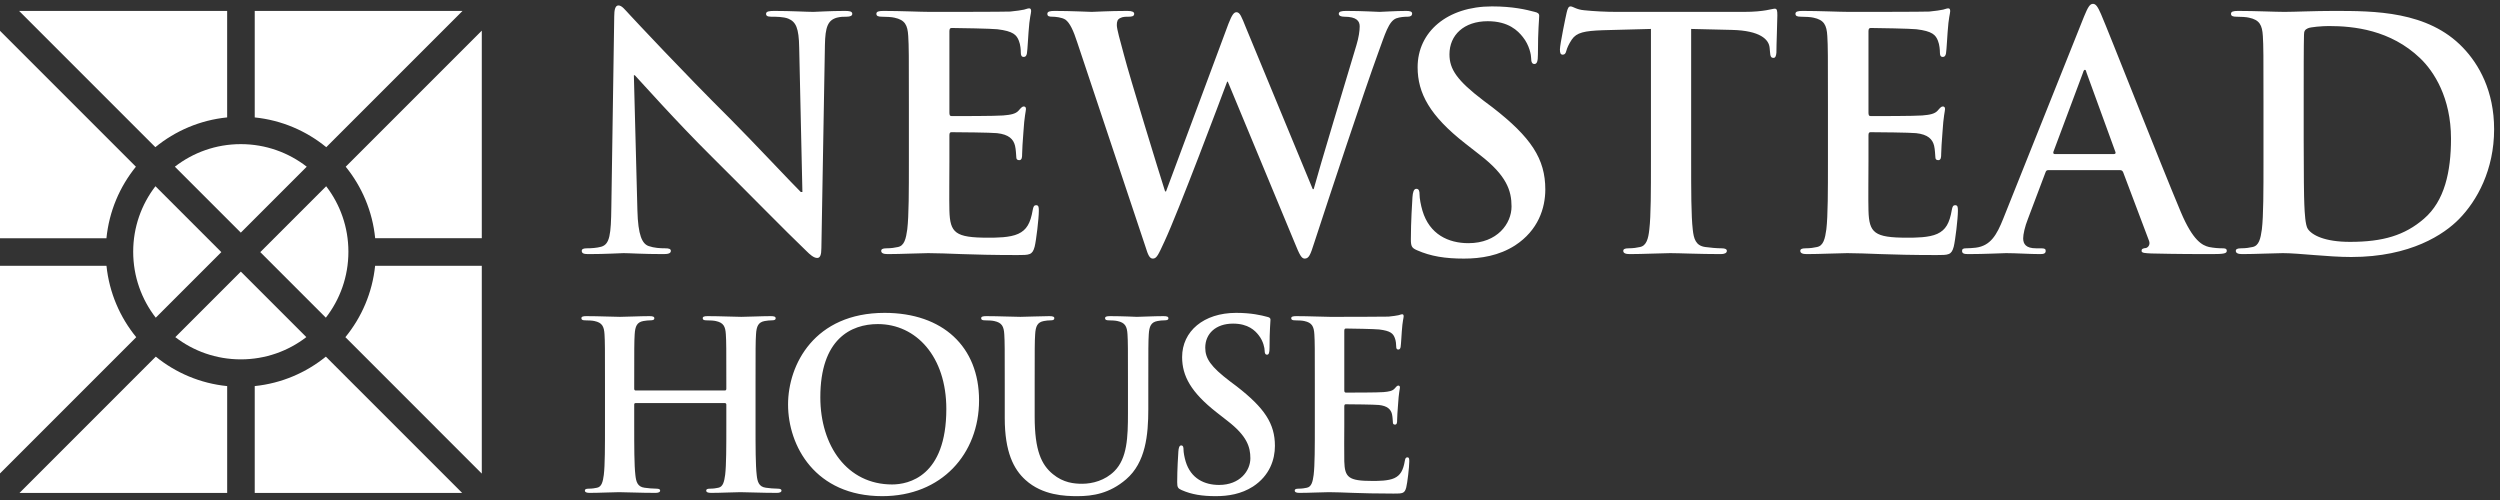 <?xml version="1.0" encoding="UTF-8"?>
<svg xmlns="http://www.w3.org/2000/svg" width="130" height="26" viewBox="0 0 130 26" fill="none">
  <rect x="0" y="0" width="130" height="26" fill="#333333" stroke="none"/>
  <g id="Vector">
    <path d="M11.509 13.11L8.083 9.684C7.357 10.628 6.926 11.809 6.926 13.091C6.926 14.383 7.364 15.572 8.099 16.52L11.509 13.11Z" fill="white"></path>
    <path d="M15.929 17.53L12.523 14.124L9.116 17.531C10.059 18.256 11.24 18.687 12.522 18.687C13.804 18.687 14.986 18.256 15.929 17.53Z" fill="white"></path>
    <path d="M5.537 13.822H0V24.619L7.084 17.534C6.239 16.501 5.682 15.223 5.537 13.822Z" fill="white"></path>
    <path d="M7.067 8.669L0 1.602V12.389H5.535C5.674 10.986 6.226 9.706 7.067 8.669Z" fill="white"></path>
    <path d="M18.117 13.091C18.117 11.809 17.686 10.628 16.961 9.685L13.535 13.11L16.944 16.519C17.679 15.572 18.117 14.382 18.117 13.091Z" fill="white"></path>
    <path d="M15.95 8.668C15.003 7.933 13.814 7.495 12.521 7.495C11.229 7.495 10.04 7.933 9.093 8.668L12.522 12.097L15.95 8.668Z" fill="white"></path>
    <path d="M13.246 0.568V6.106C14.649 6.25 15.931 6.807 16.965 7.654L24.051 0.568H13.246Z" fill="white"></path>
    <path d="M19.506 13.822C19.361 15.223 18.805 16.5 17.96 17.533L25.053 24.627V13.822H19.506Z" fill="white"></path>
    <path d="M19.509 12.388H25.053V1.593L17.977 8.669C18.818 9.706 19.37 10.986 19.509 12.388Z" fill="white"></path>
    <path d="M16.944 18.545C15.913 19.382 14.64 19.933 13.246 20.076V25.633H24.032L16.944 18.545Z" fill="white"></path>
    <path d="M8.078 7.653C9.117 6.804 10.403 6.246 11.812 6.105V0.568H0.993L8.078 7.653Z" fill="white"></path>
    <path d="M11.813 20.077C10.413 19.937 9.135 19.385 8.1 18.545L1.013 25.633H11.813V20.077Z" fill="white"></path>
    <path d="M33.052 20.305C33.016 20.305 32.979 20.281 32.979 20.22V19.965C32.979 18.117 32.979 17.776 33.003 17.387C33.028 16.962 33.125 16.755 33.453 16.694C33.599 16.67 33.708 16.658 33.805 16.658C33.952 16.658 34.025 16.634 34.025 16.549C34.025 16.464 33.939 16.439 33.769 16.439C33.295 16.439 32.529 16.476 32.237 16.476C31.909 16.476 31.143 16.439 30.487 16.439C30.316 16.439 30.232 16.464 30.232 16.549C30.232 16.634 30.304 16.658 30.438 16.658C30.608 16.658 30.815 16.67 30.912 16.694C31.313 16.779 31.41 16.974 31.435 17.387C31.459 17.776 31.459 18.117 31.459 19.965V22.104C31.459 23.223 31.459 24.183 31.398 24.694C31.35 25.046 31.289 25.314 31.046 25.362C30.936 25.387 30.791 25.411 30.608 25.411C30.462 25.411 30.414 25.447 30.414 25.508C30.414 25.593 30.499 25.63 30.657 25.63C31.143 25.63 31.909 25.593 32.189 25.593C32.529 25.593 33.295 25.63 34.085 25.63C34.231 25.63 34.328 25.593 34.328 25.508C34.328 25.447 34.267 25.411 34.134 25.411C33.952 25.411 33.684 25.387 33.514 25.362C33.149 25.314 33.076 25.046 33.04 24.706C32.979 24.183 32.979 23.223 32.979 22.104V21.035C32.979 20.974 33.016 20.961 33.052 20.961H37.696C37.732 20.961 37.769 20.986 37.769 21.035V22.104C37.769 23.223 37.769 24.183 37.708 24.694C37.659 25.046 37.598 25.314 37.355 25.362C37.246 25.387 37.1 25.411 36.918 25.411C36.772 25.411 36.723 25.447 36.723 25.508C36.723 25.593 36.808 25.63 36.979 25.63C37.453 25.63 38.218 25.593 38.498 25.593C38.839 25.593 39.604 25.63 40.395 25.63C40.54 25.63 40.638 25.593 40.638 25.508C40.638 25.447 40.577 25.411 40.443 25.411C40.261 25.411 39.993 25.387 39.824 25.362C39.459 25.314 39.386 25.046 39.349 24.706C39.288 24.183 39.288 23.223 39.288 22.104V19.965C39.288 18.117 39.288 17.776 39.313 17.387C39.337 16.962 39.434 16.755 39.763 16.694C39.909 16.67 40.018 16.658 40.115 16.658C40.261 16.658 40.334 16.634 40.334 16.549C40.334 16.464 40.249 16.439 40.078 16.439C39.604 16.439 38.839 16.476 38.547 16.476C38.218 16.476 37.453 16.439 36.796 16.439C36.626 16.439 36.541 16.464 36.541 16.549C36.541 16.634 36.614 16.658 36.747 16.658C36.918 16.658 37.124 16.67 37.221 16.694C37.623 16.779 37.72 16.974 37.744 17.387C37.769 17.776 37.769 18.117 37.769 19.965V20.22C37.769 20.281 37.732 20.305 37.696 20.305H33.052ZM45.878 25.8C48.967 25.8 50.911 23.599 50.911 20.816C50.911 18.032 49.027 16.269 46 16.269C42.353 16.269 40.979 18.956 40.979 21.035C40.979 23.186 42.389 25.8 45.878 25.8ZM46.389 25.192C44.055 25.192 42.657 23.186 42.657 20.657C42.657 17.63 44.25 16.852 45.648 16.852C47.641 16.852 49.209 18.542 49.209 21.265C49.209 24.779 47.24 25.192 46.389 25.192ZM52.247 21.74C52.247 23.502 52.709 24.402 53.329 24.961C54.217 25.764 55.384 25.8 56.028 25.8C56.819 25.8 57.694 25.666 58.557 24.925C59.578 24.049 59.712 22.615 59.712 21.265V19.965C59.712 18.117 59.712 17.776 59.736 17.387C59.761 16.962 59.858 16.755 60.186 16.694C60.332 16.67 60.405 16.658 60.538 16.658C60.684 16.658 60.757 16.634 60.757 16.549C60.757 16.464 60.672 16.439 60.502 16.439C60.028 16.439 59.262 16.476 59.116 16.476C59.104 16.476 58.338 16.439 57.718 16.439C57.548 16.439 57.463 16.464 57.463 16.549C57.463 16.634 57.536 16.658 57.669 16.658C57.803 16.658 58.01 16.67 58.107 16.694C58.508 16.779 58.605 16.974 58.63 17.387C58.654 17.776 58.654 18.117 58.654 19.965V21.484C58.654 22.737 58.617 23.831 57.949 24.499C57.463 24.985 56.806 25.156 56.272 25.156C55.858 25.156 55.299 25.107 54.752 24.657C54.156 24.171 53.803 23.429 53.803 21.666V19.965C53.803 18.117 53.803 17.776 53.828 17.387C53.852 16.962 53.949 16.755 54.278 16.694C54.424 16.67 54.496 16.658 54.63 16.658C54.752 16.658 54.825 16.634 54.825 16.549C54.825 16.464 54.739 16.439 54.557 16.439C54.119 16.439 53.354 16.476 53.062 16.476C52.697 16.476 51.931 16.439 51.287 16.439C51.105 16.439 51.02 16.464 51.02 16.549C51.02 16.634 51.092 16.658 51.226 16.658C51.397 16.658 51.603 16.67 51.7 16.694C52.101 16.779 52.199 16.974 52.223 17.387C52.247 17.776 52.247 18.117 52.247 19.965V21.74ZM63.22 25.8C63.865 25.8 64.545 25.691 65.153 25.302C66.028 24.73 66.296 23.891 66.296 23.186C66.296 22.031 65.761 21.217 64.302 20.086L63.962 19.831C62.953 19.065 62.673 18.639 62.673 18.08C62.673 17.351 63.22 16.828 64.12 16.828C64.91 16.828 65.263 17.193 65.445 17.424C65.7 17.74 65.761 18.117 65.761 18.226C65.761 18.372 65.798 18.445 65.882 18.445C65.98 18.445 66.016 18.348 66.016 18.08C66.016 17.132 66.065 16.779 66.065 16.621C66.065 16.537 66.004 16.5 65.895 16.476C65.578 16.391 65.068 16.269 64.278 16.269C62.588 16.269 61.47 17.229 61.47 18.567C61.47 19.551 61.932 20.402 63.269 21.448L63.828 21.885C64.837 22.663 65.019 23.235 65.019 23.831C65.019 24.475 64.484 25.217 63.391 25.217C62.636 25.217 61.92 24.888 61.652 23.989C61.591 23.782 61.542 23.526 61.542 23.369C61.542 23.272 61.53 23.162 61.421 23.162C61.324 23.162 61.287 23.296 61.275 23.478C61.263 23.672 61.214 24.402 61.214 25.07C61.214 25.338 61.251 25.399 61.445 25.484C61.968 25.715 62.515 25.8 63.22 25.8ZM68.371 22.104C68.371 23.223 68.371 24.183 68.31 24.694C68.262 25.046 68.201 25.314 67.957 25.362C67.848 25.387 67.702 25.411 67.52 25.411C67.374 25.411 67.326 25.447 67.326 25.508C67.326 25.593 67.41 25.63 67.568 25.63C68.055 25.63 68.821 25.593 69.1 25.593C69.818 25.593 70.632 25.666 72.468 25.666C72.93 25.666 73.039 25.666 73.124 25.35C73.185 25.107 73.282 24.281 73.282 24.001C73.282 23.879 73.282 23.782 73.185 23.782C73.1 23.782 73.076 23.831 73.051 23.964C72.966 24.463 72.82 24.718 72.504 24.864C72.188 25.009 71.678 25.009 71.362 25.009C70.121 25.009 69.927 24.827 69.903 23.989C69.891 23.636 69.903 22.518 69.903 22.104V21.144C69.903 21.071 69.915 21.022 69.975 21.022C70.268 21.022 71.471 21.035 71.702 21.059C72.152 21.107 72.322 21.29 72.383 21.533C72.419 21.691 72.419 21.849 72.431 21.971C72.431 22.031 72.455 22.08 72.54 22.08C72.65 22.08 72.65 21.946 72.65 21.849C72.65 21.764 72.675 21.278 72.699 21.035C72.735 20.415 72.796 20.22 72.796 20.147C72.796 20.074 72.76 20.05 72.711 20.05C72.65 20.05 72.602 20.11 72.516 20.208C72.407 20.33 72.225 20.366 71.933 20.39C71.653 20.415 70.255 20.415 69.987 20.415C69.915 20.415 69.903 20.366 69.903 20.281V17.205C69.903 17.12 69.927 17.083 69.987 17.083C70.231 17.083 71.507 17.108 71.714 17.132C72.322 17.205 72.443 17.351 72.528 17.57C72.589 17.715 72.602 17.923 72.602 18.007C72.602 18.117 72.626 18.177 72.711 18.177C72.796 18.177 72.82 18.105 72.832 18.044C72.857 17.898 72.881 17.363 72.893 17.241C72.93 16.682 72.99 16.537 72.99 16.452C72.99 16.391 72.978 16.342 72.917 16.342C72.857 16.342 72.784 16.378 72.723 16.391C72.626 16.415 72.431 16.439 72.201 16.464C71.969 16.476 69.55 16.476 69.161 16.476C68.821 16.476 68.055 16.439 67.41 16.439C67.228 16.439 67.143 16.464 67.143 16.549C67.143 16.634 67.216 16.658 67.35 16.658C67.52 16.658 67.727 16.67 67.824 16.694C68.225 16.779 68.322 16.974 68.347 17.387C68.371 17.776 68.371 18.117 68.371 19.965V22.104Z" fill="white"></path>
    <path d="M32.961 3.913H33.011C33.312 4.231 35.169 6.322 36.992 8.128C38.731 9.851 40.872 12.042 41.926 13.046C42.11 13.23 42.311 13.414 42.495 13.414C42.645 13.414 42.712 13.263 42.712 12.895L42.896 2.341C42.913 1.404 43.047 1.053 43.515 0.919C43.716 0.869 43.849 0.869 44.017 0.869C44.218 0.869 44.318 0.819 44.318 0.718C44.318 0.585 44.151 0.568 43.933 0.568C43.114 0.568 42.478 0.618 42.294 0.618C41.943 0.618 41.14 0.568 40.27 0.568C40.019 0.568 39.835 0.585 39.835 0.718C39.835 0.819 39.902 0.869 40.103 0.869C40.337 0.869 40.738 0.869 40.989 0.969C41.391 1.137 41.541 1.455 41.558 2.475L41.725 9.985H41.642C41.357 9.717 39.099 7.309 37.962 6.171C35.52 3.746 32.978 1.019 32.777 0.802C32.492 0.501 32.342 0.283 32.158 0.283C31.991 0.283 31.94 0.518 31.94 0.852L31.79 10.754C31.773 12.21 31.706 12.695 31.271 12.828C31.037 12.895 30.736 12.912 30.519 12.912C30.352 12.912 30.251 12.945 30.251 13.046C30.251 13.196 30.401 13.213 30.619 13.213C31.489 13.213 32.275 13.163 32.425 13.163C32.743 13.163 33.413 13.213 34.499 13.213C34.733 13.213 34.884 13.18 34.884 13.046C34.884 12.945 34.784 12.912 34.6 12.912C34.333 12.912 34.014 12.895 33.73 12.795C33.395 12.678 33.178 12.243 33.145 10.938L32.961 3.913ZM47.262 8.362C47.262 9.901 47.262 11.222 47.178 11.925C47.111 12.41 47.027 12.778 46.693 12.845C46.542 12.879 46.342 12.912 46.091 12.912C45.89 12.912 45.823 12.962 45.823 13.046C45.823 13.163 45.94 13.213 46.158 13.213C46.827 13.213 47.88 13.163 48.265 13.163C49.252 13.163 50.373 13.263 52.899 13.263C53.534 13.263 53.685 13.263 53.802 12.828C53.885 12.494 54.019 11.357 54.019 10.972C54.019 10.804 54.019 10.671 53.885 10.671C53.769 10.671 53.735 10.738 53.701 10.922C53.584 11.607 53.384 11.959 52.949 12.159C52.514 12.36 51.811 12.36 51.377 12.36C49.67 12.36 49.403 12.109 49.369 10.955C49.353 10.47 49.369 8.931 49.369 8.362V7.041C49.369 6.941 49.386 6.874 49.469 6.874C49.871 6.874 51.527 6.891 51.845 6.924C52.464 6.991 52.698 7.241 52.781 7.576C52.832 7.794 52.832 8.011 52.848 8.179C52.848 8.262 52.882 8.329 52.999 8.329C53.15 8.329 53.15 8.145 53.15 8.011C53.15 7.894 53.183 7.225 53.216 6.891C53.266 6.037 53.35 5.77 53.35 5.669C53.35 5.569 53.3 5.536 53.233 5.536C53.15 5.536 53.082 5.619 52.965 5.753C52.815 5.921 52.564 5.971 52.162 6.004C51.778 6.037 49.854 6.037 49.486 6.037C49.386 6.037 49.369 5.971 49.369 5.853V1.621C49.369 1.505 49.403 1.455 49.486 1.455C49.821 1.455 51.577 1.488 51.861 1.521C52.698 1.621 52.865 1.822 52.982 2.123C53.066 2.324 53.082 2.609 53.082 2.725C53.082 2.876 53.116 2.96 53.233 2.96C53.35 2.96 53.384 2.86 53.4 2.776C53.434 2.575 53.467 1.839 53.484 1.672C53.534 0.902 53.618 0.702 53.618 0.585C53.618 0.501 53.601 0.434 53.518 0.434C53.434 0.434 53.334 0.484 53.25 0.501C53.116 0.534 52.848 0.568 52.531 0.601C52.213 0.618 48.884 0.618 48.349 0.618C47.88 0.618 46.827 0.568 45.94 0.568C45.689 0.568 45.572 0.601 45.572 0.718C45.572 0.836 45.673 0.869 45.857 0.869C46.091 0.869 46.376 0.886 46.509 0.919C47.061 1.036 47.195 1.304 47.228 1.872C47.262 2.408 47.262 2.876 47.262 5.418V8.362ZM59.564 12.828C59.697 13.263 59.781 13.447 59.949 13.447C60.149 13.447 60.233 13.246 60.551 12.56C61.27 11.022 63.495 5.101 63.812 4.248H63.846L67.325 12.627C67.576 13.246 67.676 13.447 67.844 13.447C68.061 13.447 68.144 13.246 68.328 12.661C69.148 10.152 70.904 4.833 71.674 2.725C72.025 1.772 72.209 1.103 72.61 0.952C72.794 0.886 73.028 0.869 73.196 0.869C73.347 0.869 73.43 0.819 73.43 0.702C73.43 0.601 73.313 0.568 73.129 0.568C72.577 0.568 71.858 0.618 71.741 0.618C71.59 0.618 70.888 0.568 70.001 0.568C69.751 0.568 69.617 0.601 69.617 0.718C69.617 0.819 69.733 0.869 69.901 0.869C70.553 0.869 70.704 1.103 70.704 1.371C70.704 1.605 70.653 1.956 70.536 2.341C69.951 4.298 68.613 8.714 68.312 9.834H68.262L64.782 1.421C64.565 0.886 64.481 0.635 64.297 0.635C64.163 0.635 64.063 0.768 63.879 1.237L60.635 9.951H60.584C60.283 9.014 58.727 3.947 58.443 2.843C58.242 2.09 58.075 1.521 58.075 1.304C58.075 1.12 58.108 1.002 58.259 0.936C58.377 0.869 58.543 0.869 58.677 0.869C58.845 0.869 58.978 0.852 58.978 0.718C58.978 0.618 58.861 0.568 58.627 0.568C57.657 0.568 56.921 0.618 56.77 0.618C56.62 0.618 55.7 0.568 54.831 0.568C54.596 0.568 54.462 0.601 54.462 0.718C54.462 0.852 54.562 0.869 54.73 0.869C54.88 0.869 55.215 0.902 55.399 1.019C55.633 1.187 55.817 1.588 56.018 2.207L59.564 12.828ZM76.125 13.447C77.011 13.447 77.948 13.297 78.784 12.761C79.988 11.976 80.356 10.821 80.356 9.851C80.356 8.262 79.62 7.141 77.614 5.586L77.145 5.234C75.757 4.181 75.372 3.595 75.372 2.826C75.372 1.822 76.125 1.103 77.362 1.103C78.449 1.103 78.934 1.605 79.186 1.923C79.537 2.357 79.62 2.876 79.62 3.027C79.62 3.227 79.671 3.328 79.787 3.328C79.922 3.328 79.972 3.194 79.972 2.826C79.972 1.521 80.038 1.036 80.038 0.819C80.038 0.702 79.955 0.652 79.804 0.618C79.369 0.501 78.667 0.333 77.58 0.333C75.255 0.333 73.716 1.655 73.716 3.495C73.716 4.85 74.352 6.021 76.191 7.459L76.961 8.061C78.349 9.132 78.6 9.918 78.6 10.738C78.6 11.624 77.864 12.645 76.359 12.645C75.322 12.645 74.335 12.193 73.967 10.955C73.883 10.671 73.816 10.319 73.816 10.102C73.816 9.968 73.8 9.818 73.649 9.818C73.515 9.818 73.465 10.002 73.448 10.252C73.432 10.52 73.365 11.523 73.365 12.444C73.365 12.811 73.415 12.895 73.683 13.012C74.402 13.33 75.154 13.447 76.125 13.447ZM85.849 8.362C85.849 9.901 85.849 11.222 85.765 11.925C85.715 12.41 85.615 12.778 85.28 12.845C85.13 12.879 84.929 12.912 84.678 12.912C84.478 12.912 84.41 12.962 84.41 13.046C84.41 13.163 84.528 13.213 84.745 13.213C85.414 13.213 86.468 13.163 86.853 13.163C87.321 13.163 88.375 13.213 89.479 13.213C89.663 13.213 89.796 13.163 89.796 13.046C89.796 12.962 89.713 12.912 89.529 12.912C89.278 12.912 88.91 12.879 88.676 12.845C88.174 12.778 88.074 12.41 88.024 11.941C87.94 11.222 87.94 9.901 87.94 8.362V1.505L90.048 1.555C91.536 1.588 91.988 2.056 92.021 2.491L92.038 2.675C92.054 2.926 92.088 3.01 92.222 3.01C92.322 3.01 92.356 2.91 92.373 2.742C92.373 2.307 92.422 1.153 92.422 0.802C92.422 0.551 92.406 0.451 92.288 0.451C92.155 0.451 91.754 0.618 90.683 0.618H84.06C83.507 0.618 82.872 0.585 82.387 0.534C81.968 0.501 81.802 0.333 81.668 0.333C81.567 0.333 81.517 0.434 81.467 0.652C81.433 0.785 81.116 2.307 81.116 2.575C81.116 2.759 81.149 2.843 81.266 2.843C81.366 2.843 81.417 2.776 81.45 2.642C81.484 2.508 81.567 2.307 81.734 2.056C81.985 1.689 82.387 1.605 83.357 1.571L85.849 1.505V8.362ZM95.053 8.362C95.053 9.901 95.053 11.222 94.97 11.925C94.903 12.41 94.819 12.778 94.485 12.845C94.334 12.879 94.133 12.912 93.883 12.912C93.682 12.912 93.615 12.962 93.615 13.046C93.615 13.163 93.733 13.213 93.949 13.213C94.619 13.213 95.672 13.163 96.057 13.163C97.044 13.163 98.165 13.263 100.691 13.263C101.326 13.263 101.476 13.263 101.594 12.828C101.677 12.494 101.811 11.357 101.811 10.972C101.811 10.804 101.811 10.671 101.677 10.671C101.56 10.671 101.527 10.738 101.493 10.922C101.376 11.607 101.176 11.959 100.741 12.159C100.306 12.36 99.603 12.36 99.168 12.36C97.462 12.36 97.195 12.109 97.161 10.955C97.144 10.47 97.161 8.931 97.161 8.362V7.041C97.161 6.941 97.178 6.874 97.261 6.874C97.663 6.874 99.319 6.891 99.637 6.924C100.256 6.991 100.49 7.241 100.573 7.576C100.623 7.794 100.623 8.011 100.64 8.179C100.64 8.262 100.674 8.329 100.791 8.329C100.941 8.329 100.941 8.145 100.941 8.011C100.941 7.894 100.975 7.225 101.008 6.891C101.058 6.037 101.142 5.77 101.142 5.669C101.142 5.569 101.092 5.536 101.025 5.536C100.941 5.536 100.875 5.619 100.757 5.753C100.607 5.921 100.356 5.971 99.954 6.004C99.57 6.037 97.646 6.037 97.278 6.037C97.178 6.037 97.161 5.971 97.161 5.853V1.621C97.161 1.505 97.195 1.455 97.278 1.455C97.613 1.455 99.369 1.488 99.653 1.521C100.49 1.621 100.657 1.822 100.774 2.123C100.857 2.324 100.875 2.609 100.875 2.725C100.875 2.876 100.908 2.96 101.025 2.96C101.142 2.96 101.176 2.86 101.192 2.776C101.226 2.575 101.259 1.839 101.276 1.672C101.326 0.902 101.41 0.702 101.41 0.585C101.41 0.501 101.393 0.434 101.309 0.434C101.226 0.434 101.125 0.484 101.041 0.501C100.908 0.534 100.64 0.568 100.322 0.601C100.005 0.618 96.676 0.618 96.141 0.618C95.672 0.618 94.619 0.568 93.733 0.568C93.481 0.568 93.364 0.601 93.364 0.718C93.364 0.836 93.464 0.869 93.648 0.869C93.883 0.869 94.167 0.886 94.301 0.919C94.853 1.036 94.987 1.304 95.02 1.872C95.053 2.408 95.053 2.876 95.053 5.418V8.362ZM110.24 8.847C110.323 8.847 110.373 8.881 110.407 8.964L111.745 12.511C111.828 12.711 111.711 12.862 111.594 12.895C111.427 12.912 111.36 12.945 111.36 13.046C111.36 13.163 111.561 13.163 111.862 13.18C113.2 13.213 114.421 13.213 115.023 13.213C115.642 13.213 115.792 13.18 115.792 13.046C115.792 12.929 115.709 12.912 115.575 12.912C115.374 12.912 115.123 12.895 114.872 12.845C114.522 12.761 114.036 12.527 113.401 11.022C112.33 8.479 109.654 1.655 109.253 0.735C109.085 0.351 108.985 0.2 108.834 0.2C108.667 0.2 108.567 0.384 108.366 0.869L104.168 11.373C103.833 12.21 103.515 12.778 102.746 12.879C102.612 12.895 102.378 12.912 102.228 12.912C102.094 12.912 102.027 12.945 102.027 13.046C102.027 13.18 102.127 13.213 102.344 13.213C103.214 13.213 104.134 13.163 104.318 13.163C104.837 13.163 105.556 13.213 106.091 13.213C106.275 13.213 106.376 13.18 106.376 13.046C106.376 12.945 106.325 12.912 106.125 12.912H105.874C105.356 12.912 105.205 12.695 105.205 12.393C105.205 12.193 105.288 11.791 105.456 11.373L106.359 8.981C106.392 8.881 106.426 8.847 106.51 8.847H110.24ZM106.844 8.011C106.777 8.011 106.76 7.961 106.777 7.894L108.316 3.779C108.333 3.713 108.366 3.629 108.416 3.629C108.466 3.629 108.483 3.713 108.5 3.779L110.005 7.911C110.022 7.961 110.005 8.011 109.922 8.011H106.844ZM117.701 8.362C117.701 9.901 117.701 11.222 117.617 11.925C117.55 12.41 117.467 12.778 117.132 12.845C116.981 12.879 116.781 12.912 116.53 12.912C116.33 12.912 116.262 12.962 116.262 13.046C116.262 13.163 116.38 13.213 116.597 13.213C117.266 13.213 118.32 13.163 118.704 13.163C119.541 13.163 121.046 13.364 122.267 13.364C125.362 13.364 127.101 12.176 127.871 11.39C128.808 10.437 129.694 8.831 129.694 6.723C129.694 4.733 128.908 3.344 128.071 2.475C126.248 0.568 123.455 0.568 121.364 0.568C120.361 0.568 119.307 0.618 118.788 0.618C118.32 0.618 117.266 0.568 116.38 0.568C116.129 0.568 116.012 0.601 116.012 0.718C116.012 0.836 116.112 0.869 116.296 0.869C116.53 0.869 116.815 0.886 116.948 0.919C117.5 1.036 117.634 1.304 117.668 1.872C117.701 2.408 117.701 2.876 117.701 5.418L117.701 8.362ZM119.792 5.151C119.792 3.829 119.792 2.375 119.808 1.806C119.808 1.621 119.858 1.538 120.009 1.471C120.143 1.404 120.762 1.354 121.097 1.354C122.401 1.354 124.308 1.555 125.847 3.027C126.566 3.713 127.452 5.084 127.452 7.208C127.452 8.931 127.118 10.453 126.047 11.373C125.044 12.243 123.906 12.577 122.2 12.577C120.879 12.577 120.227 12.226 120.009 11.908C119.876 11.725 119.842 11.055 119.825 10.637C119.808 10.319 119.792 9.031 119.792 7.259V5.151Z" fill="white"></path>
  </g>
</svg>

